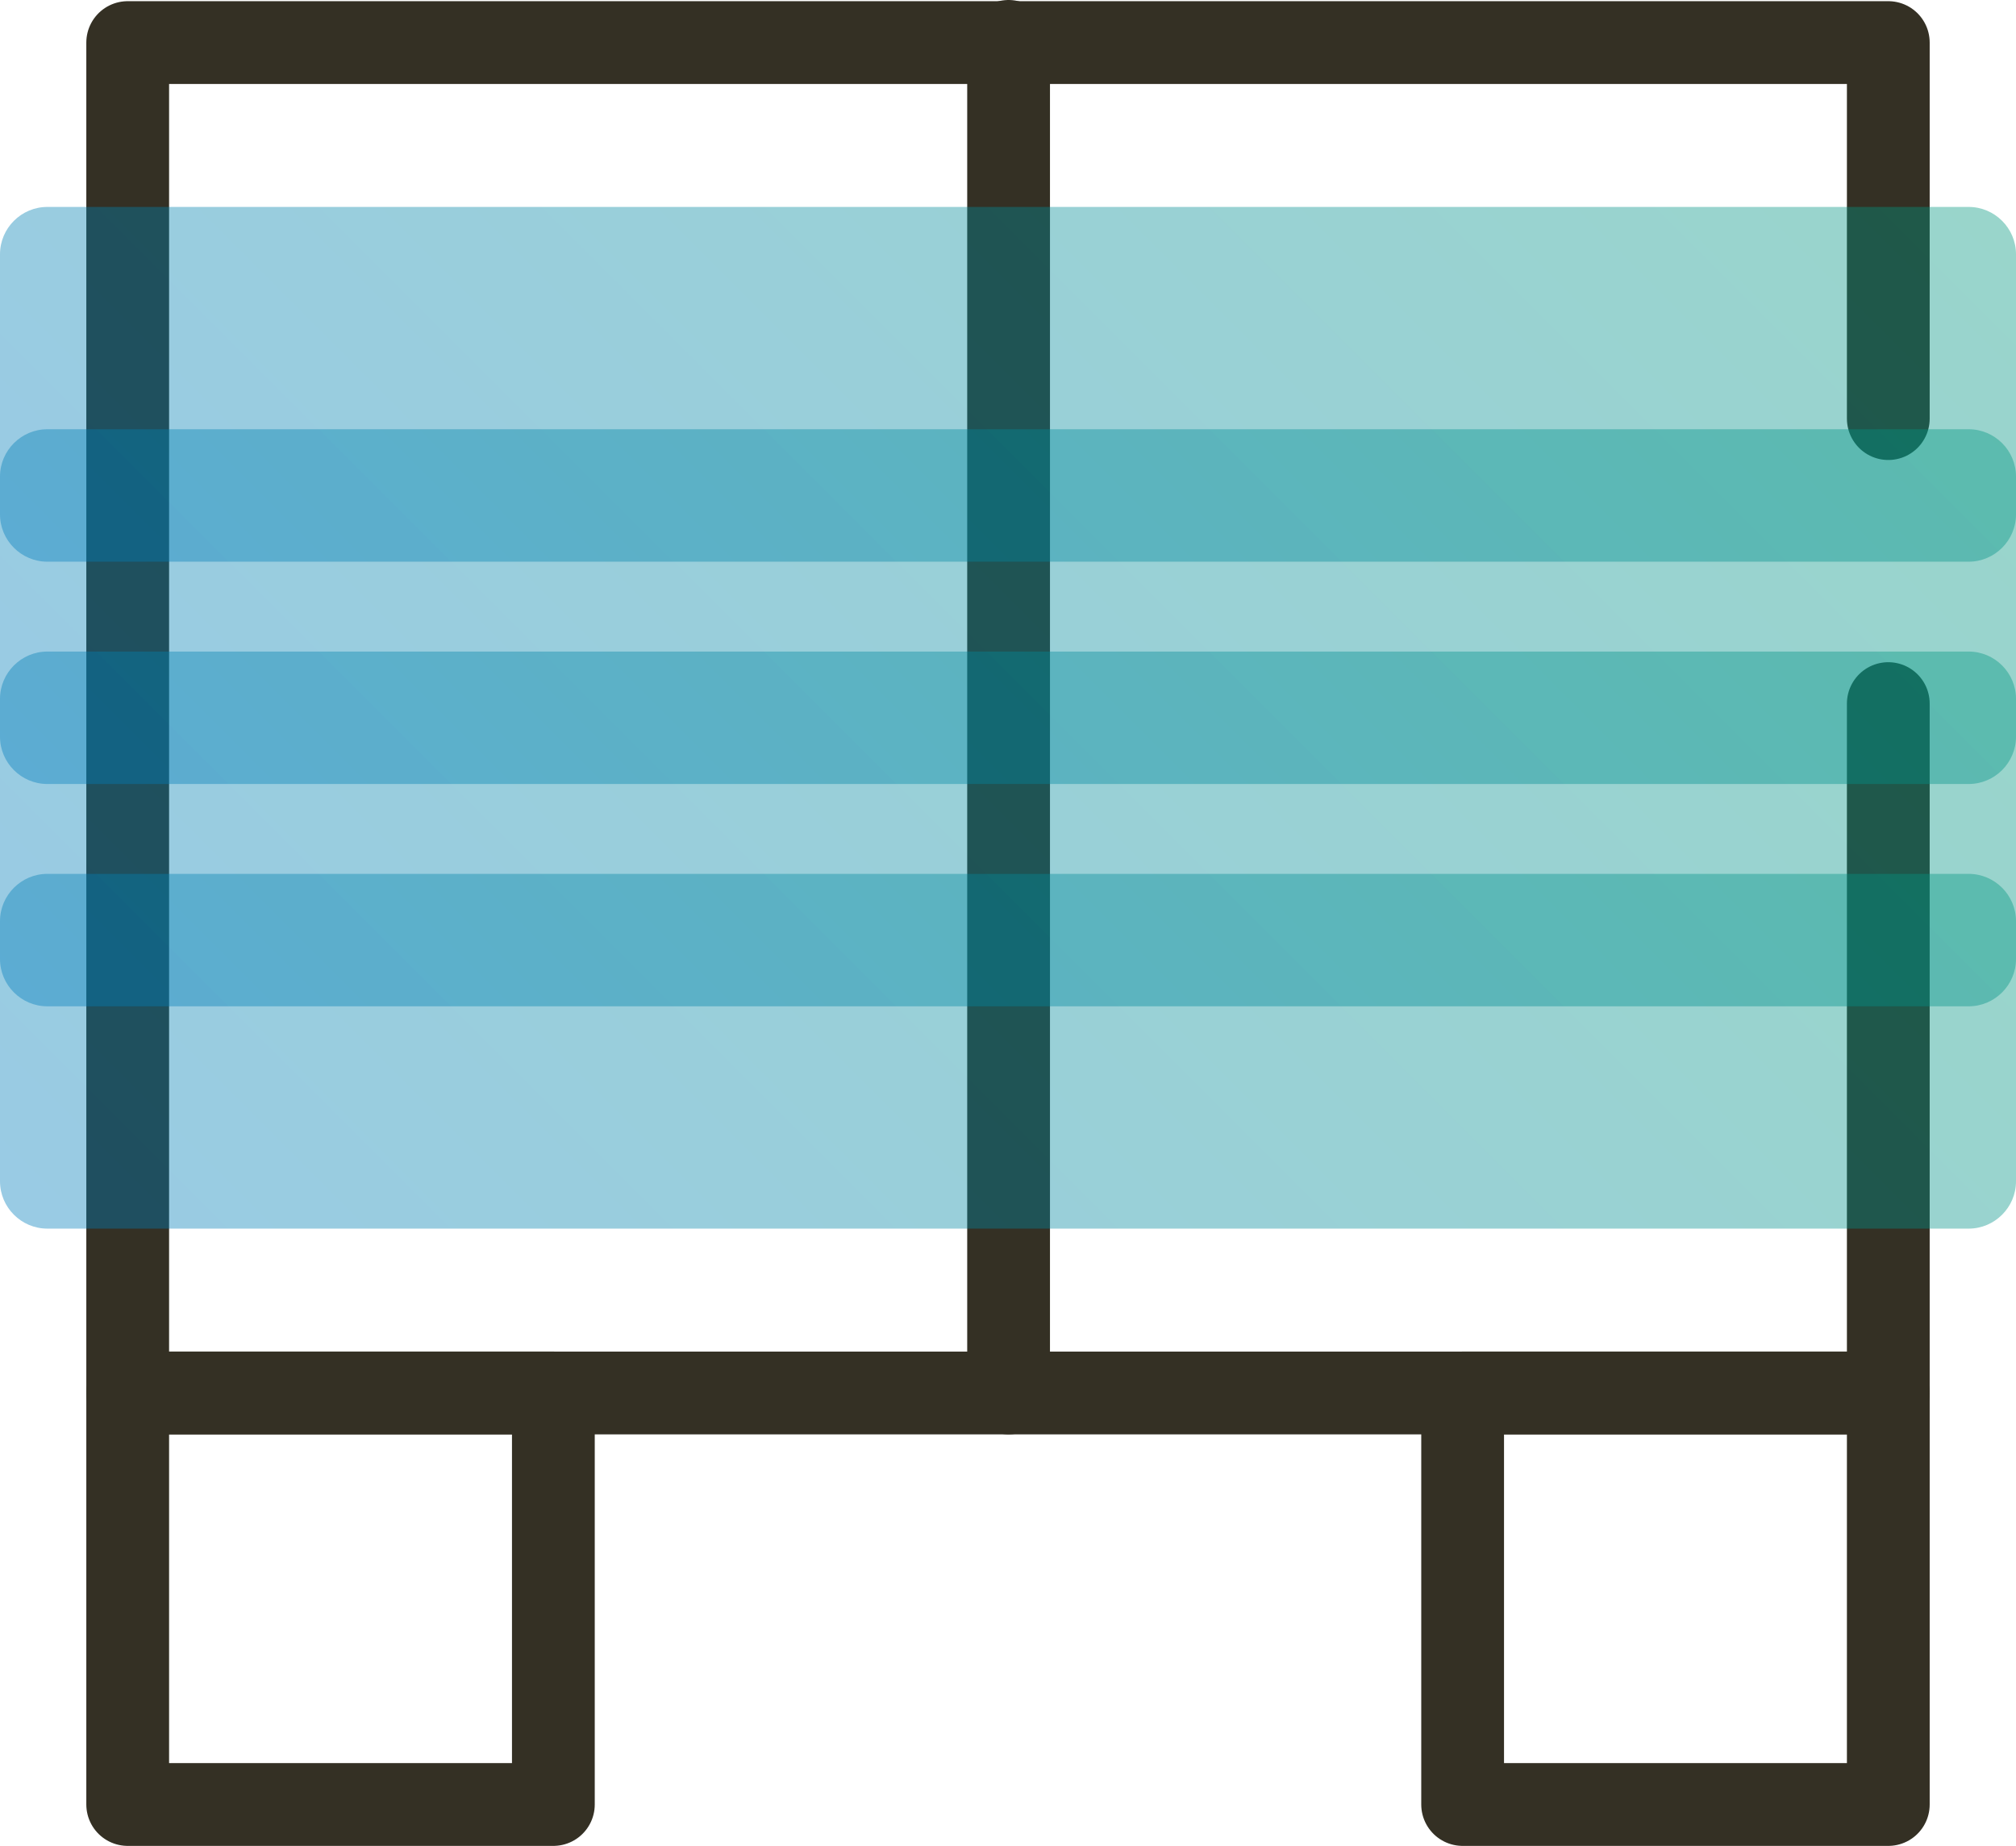 <?xml version="1.0" encoding="utf-8"?>
<!-- Generator: Adobe Illustrator 27.2.0, SVG Export Plug-In . SVG Version: 6.00 Build 0)  -->
<svg version="1.1" id="Ebene_1" xmlns="http://www.w3.org/2000/svg" xmlns:xlink="http://www.w3.org/1999/xlink" x="0px" y="0px"
	 viewBox="0 0 170.5 156.1" style="enable-background:new 0 0 170.5 156.1;" xml:space="preserve">
<style type="text/css">
	.st0{fill:none;stroke:#343024;stroke-width:7;stroke-linecap:round;stroke-linejoin:round;stroke-miterlimit:10;}
	.st1{fill:#FFFFFF;}
	.st2{fill:url(#SVGID_1_);}
	.st3{fill:url(#SVGID_00000071561138280525000970000001847029661173749644_);}
	.st4{opacity:0.4;fill:url(#SVGID_00000168817556947474185410000017813287411080457098_);}
	.st5{opacity:0.4;fill:url(#SVGID_00000113314286509334983870000003081447693104979073_);}
	.st6{opacity:0.4;fill:url(#SVGID_00000048488197693933616730000010164242132409915537_);}
	.st7{opacity:0.4;fill:url(#SVGID_00000165936206569620488930000002072120332007537586_);}
	.st8{opacity:0.4;fill:url(#SVGID_00000083801243981038147070000000990675314694151073_);}
	.st9{fill:url(#SVGID_00000107586081725633916770000016786678207894998424_);}
</style>
<g>
	<line class="st0" x1="85.3" y1="3.5" x2="85.3" y2="117.8"/>
	<g>
		<polyline class="st0" points="159.7,59.5 159.7,117.8 10.8,117.8 10.8,3.6 159.7,3.6 159.7,35.4 		"/>
		<rect x="10.8" y="117.8" class="st0" width="36" height="34.8"/>
		<rect x="123.7" y="117.8" class="st0" width="36" height="34.8"/>
	</g>
	<linearGradient id="SVGID_1_" gradientUnits="userSpaceOnUse" x1="36.303" y1="137.88" x2="134.208" y2="39.976">
		<stop  offset="0" style="stop-color:#007CBC"/>
		<stop  offset="1" style="stop-color:#00967D"/>
	</linearGradient>
	<path style="opacity:0.4;fill:url(#SVGID_1_);" d="M166.5,73.9H4c-2.2,0-4,1.8-4,4v22c0,2.2,1.8,4,4,4h162.5c2.2,0,4-1.8,4-4v-22
		C170.5,75.7,168.7,73.9,166.5,73.9z"/>
	
		<linearGradient id="SVGID_00000059301281244503048780000013828053714512691857_" gradientUnits="userSpaceOnUse" x1="36.303" y1="119.065" x2="134.208" y2="21.16">
		<stop  offset="0" style="stop-color:#007CBC"/>
		<stop  offset="1" style="stop-color:#00967D"/>
	</linearGradient>
	<path style="opacity:0.4;fill:url(#SVGID_00000059301281244503048780000013828053714512691857_);" d="M166.5,55.1H4
		c-2.2,0-4,1.8-4,4v22c0,2.2,1.8,4,4,4h162.5c2.2,0,4-1.8,4-4v-22C170.5,56.9,168.7,55.1,166.5,55.1z"/>
	
		<linearGradient id="SVGID_00000159439108972426481500000017421682076495116453_" gradientUnits="userSpaceOnUse" x1="36.303" y1="100.249" x2="134.208" y2="2.344">
		<stop  offset="0" style="stop-color:#007CBC"/>
		<stop  offset="1" style="stop-color:#00967D"/>
	</linearGradient>
	<path style="opacity:0.4;fill:url(#SVGID_00000159439108972426481500000017421682076495116453_);" d="M166.5,36.3H4
		c-2.2,0-4,1.8-4,4v22c0,2.2,1.8,4,4,4h162.5c2.2,0,4-1.8,4-4v-22C170.5,38.1,168.7,36.3,166.5,36.3z"/>
	
		<linearGradient id="SVGID_00000021826754205679896160000002750440760155743390_" gradientUnits="userSpaceOnUse" x1="36.303" y1="81.433" x2="134.208" y2="-16.472">
		<stop  offset="0" style="stop-color:#007CBC"/>
		<stop  offset="1" style="stop-color:#00967D"/>
	</linearGradient>
	<path style="opacity:0.4;fill:url(#SVGID_00000021826754205679896160000002750440760155743390_);" d="M166.5,17.5H4
		c-2.2,0-4,1.8-4,4v22c0,2.2,1.8,4,4,4h162.5c2.2,0,4-1.8,4-4v-22C170.5,19.3,168.7,17.5,166.5,17.5z"/>
</g>
</svg>
